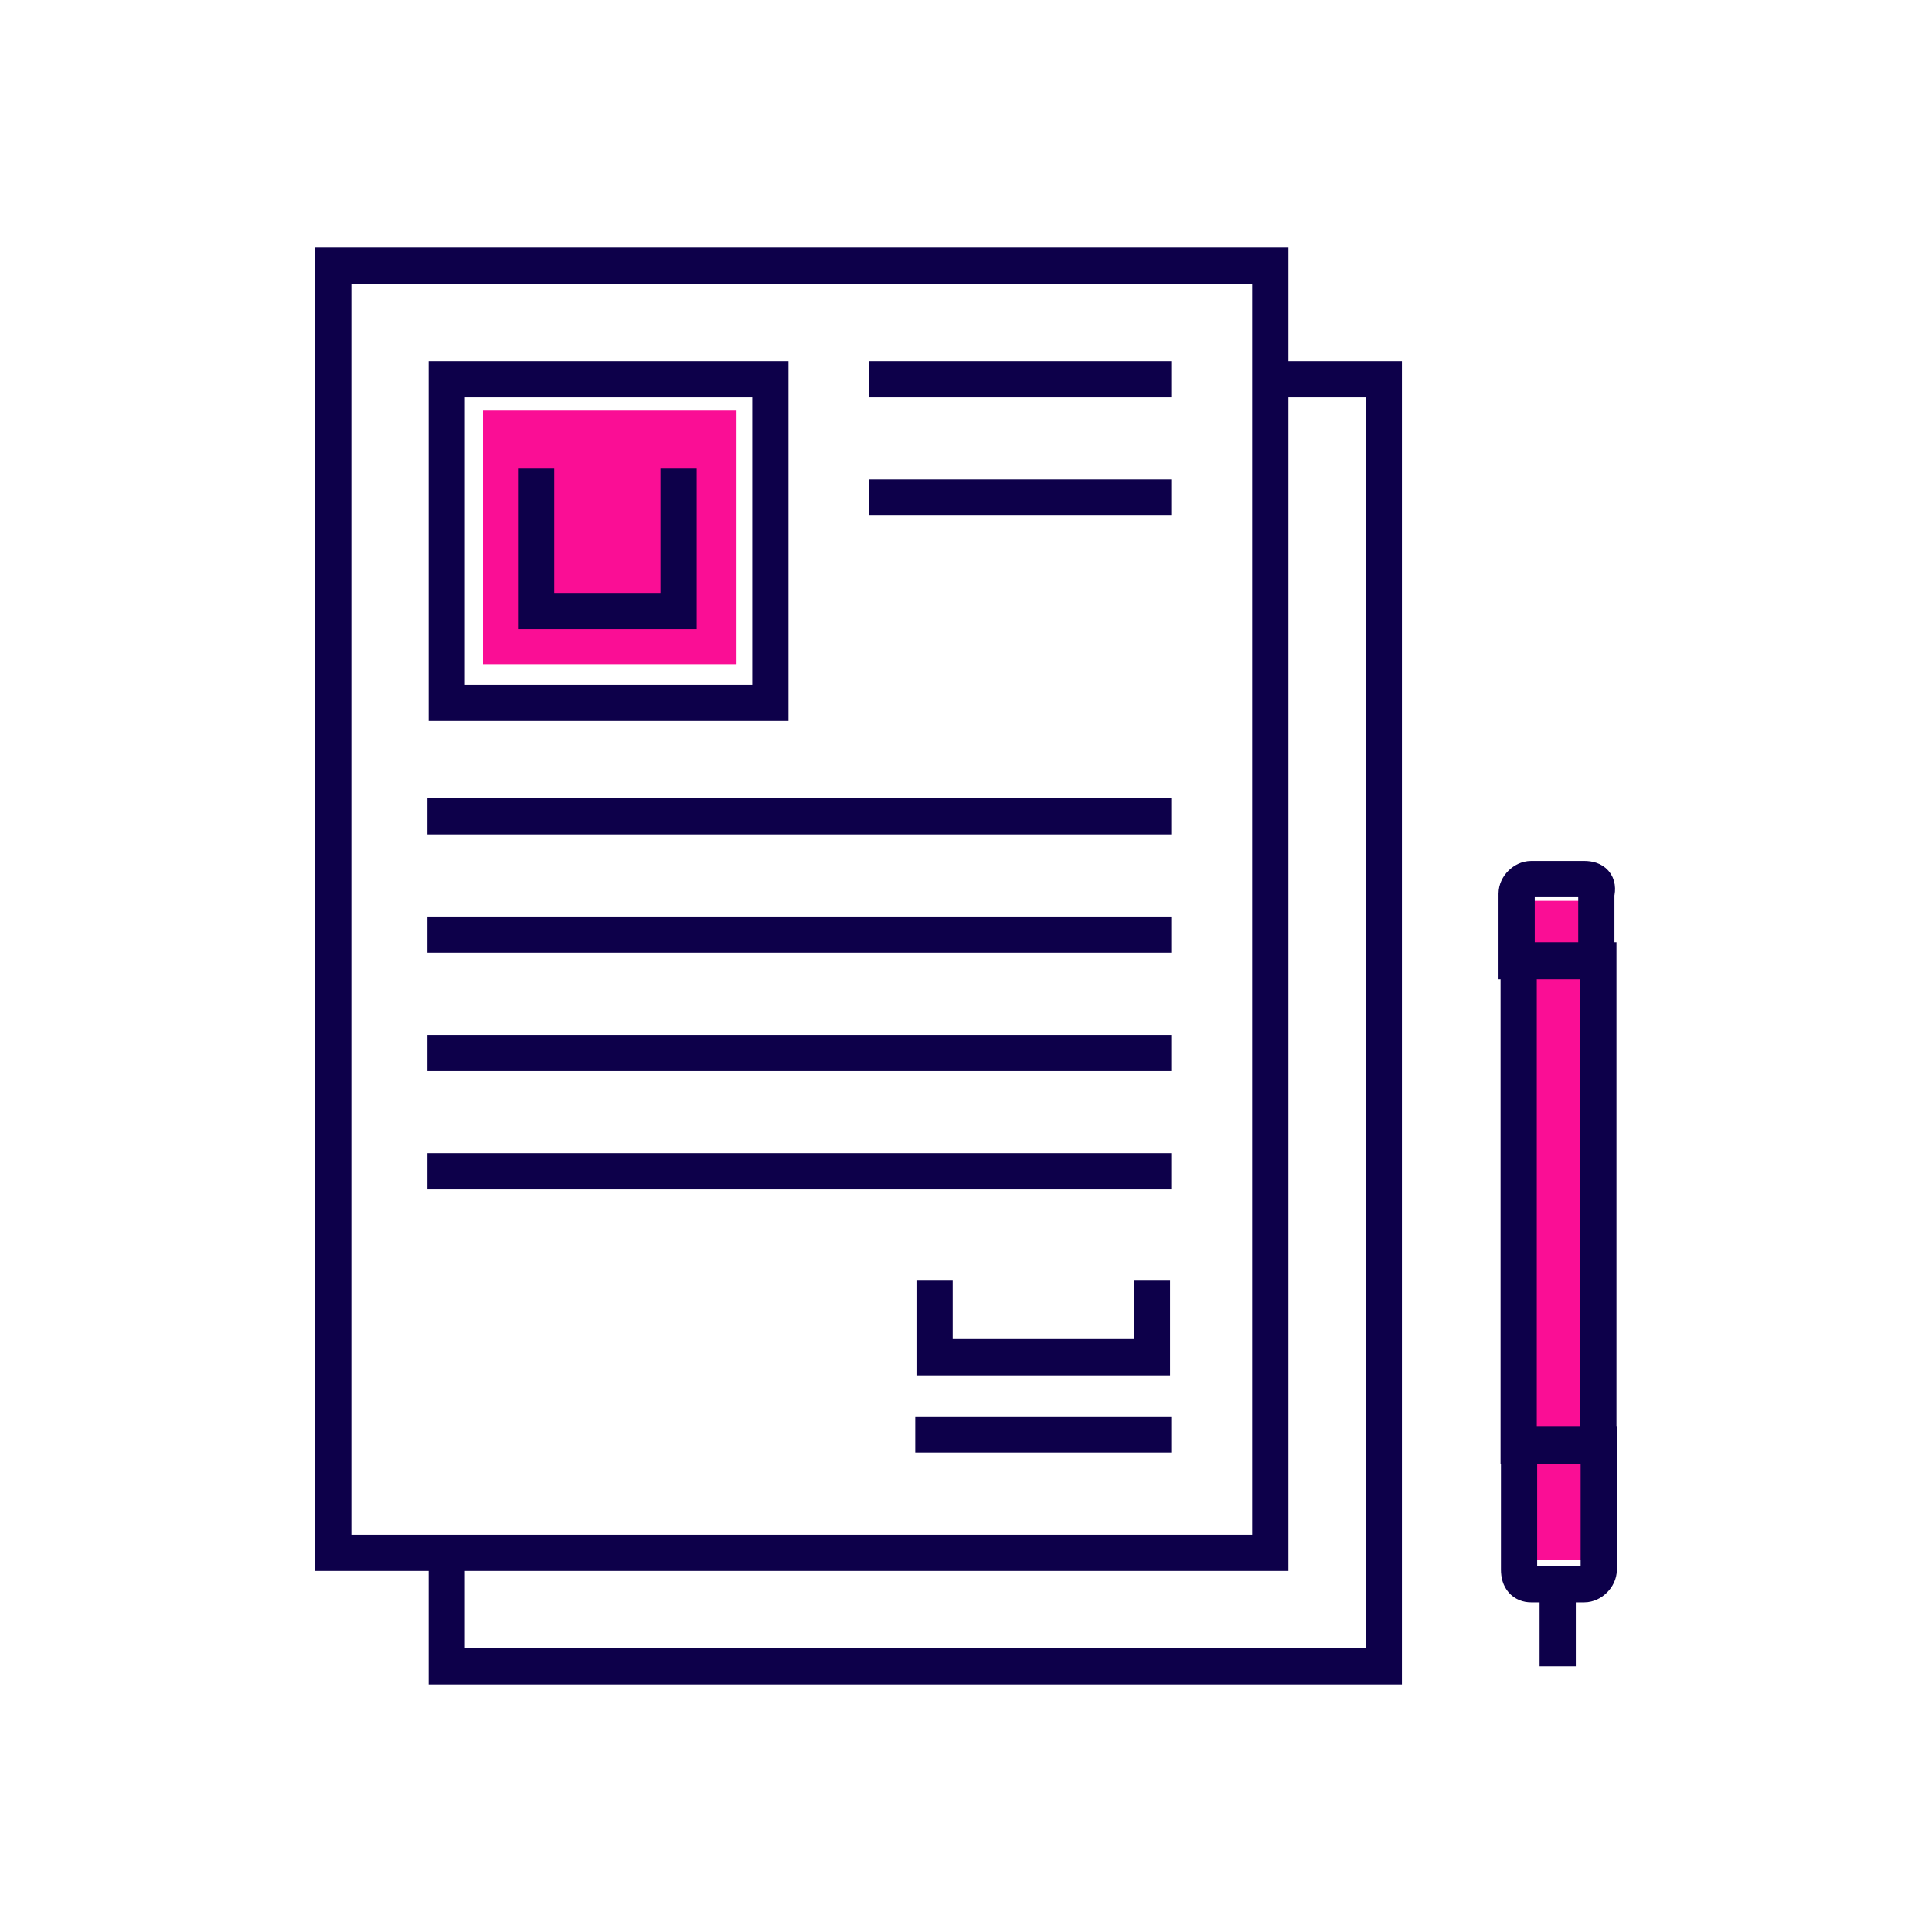 <?xml version="1.0" encoding="utf-8"?>
<!-- Generator: Adobe Illustrator 27.1.0, SVG Export Plug-In . SVG Version: 6.00 Build 0)  -->
<!DOCTYPE svg PUBLIC "-//W3C//DTD SVG 1.1//EN" "http://www.w3.org/Graphics/SVG/1.1/DTD/svg11.dtd">
<svg version="1.1" id="Layer_4" xmlns:x="http://ns.adobe.com/Extensibility/1.0/" xmlns:i="http://ns.adobe.com/AdobeIllustrator/10.0/" xmlns:graph="http://ns.adobe.com/Graphs/1.0/"
	 xmlns="http://www.w3.org/2000/svg" xmlns:xlink="http://www.w3.org/1999/xlink" x="0px" y="0px" viewBox="0 0 80 80"
	 style="enable-background:new 0 0 80 80;" xml:space="preserve">
<style type="text/css">
	.st0{fill:#FA0E95;}
	.st1{fill:none;stroke:#0D004A;stroke-width:1.5;stroke-miterlimit:10;}
</style>
<g>
	<rect x="20" y="17" class="st0" width="10.5" height="10.5"/>
	<rect x="63.4" y="37.3" class="st0" width="2.1" height="27.3"/>
	<g>
		<g>
			<rect x="13.8" y="11" class="st1" width="38.8" height="53.3"/>
			<polyline class="st1" points="52.6,15.7 57.3,15.7 57.3,69 18.5,69 18.5,64.3 			"/>
			<rect x="18.5" y="15.7" class="st1" width="13.4" height="13.4"/>
			<polyline class="st1" points="28.1,19.4 28.1,25.3 22.2,25.3 22.2,19.4 			"/>
			<line class="st1" x1="17.7" y1="33.8" x2="48.5" y2="33.8"/>
			<line class="st1" x1="17.7" y1="38.7" x2="48.5" y2="38.7"/>
			<line class="st1" x1="17.7" y1="43.6" x2="48.5" y2="43.6"/>
			<line class="st1" x1="36" y1="15.7" x2="48.5" y2="15.7"/>
			<line class="st1" x1="36" y1="20.6" x2="48.5" y2="20.6"/>
			<line class="st1" x1="17.7" y1="48.5" x2="48.5" y2="48.5"/>
			<line class="st1" x1="48.5" y1="59.4" x2="37.9" y2="59.4"/>
			<polyline class="st1" points="47.7,53 47.7,56.2 38.7,56.2 38.7,53 			"/>
		</g>
		<g>
			
				<rect x="62.9" y="39.7" transform="matrix(-1 -1.224647e-16 1.224647e-16 -1 129.084 99.566)" class="st1" width="3.3" height="20.1"/>
			<path class="st1" d="M63.4,65.6h2.2c0.3,0,0.6-0.3,0.6-0.6v-5.2h-3.3v5.2C62.9,65.4,63.1,65.6,63.4,65.6z"/>
			<line class="st1" x1="64.5" y1="65.6" x2="64.5" y2="69"/>
			<path class="st1" d="M65.6,36.4h-2.2c-0.3,0-0.6,0.3-0.6,0.6v2.8h3.3V37C66.2,36.6,66,36.4,65.6,36.4z"/>
		</g>
	</g>
</g>
</svg>
